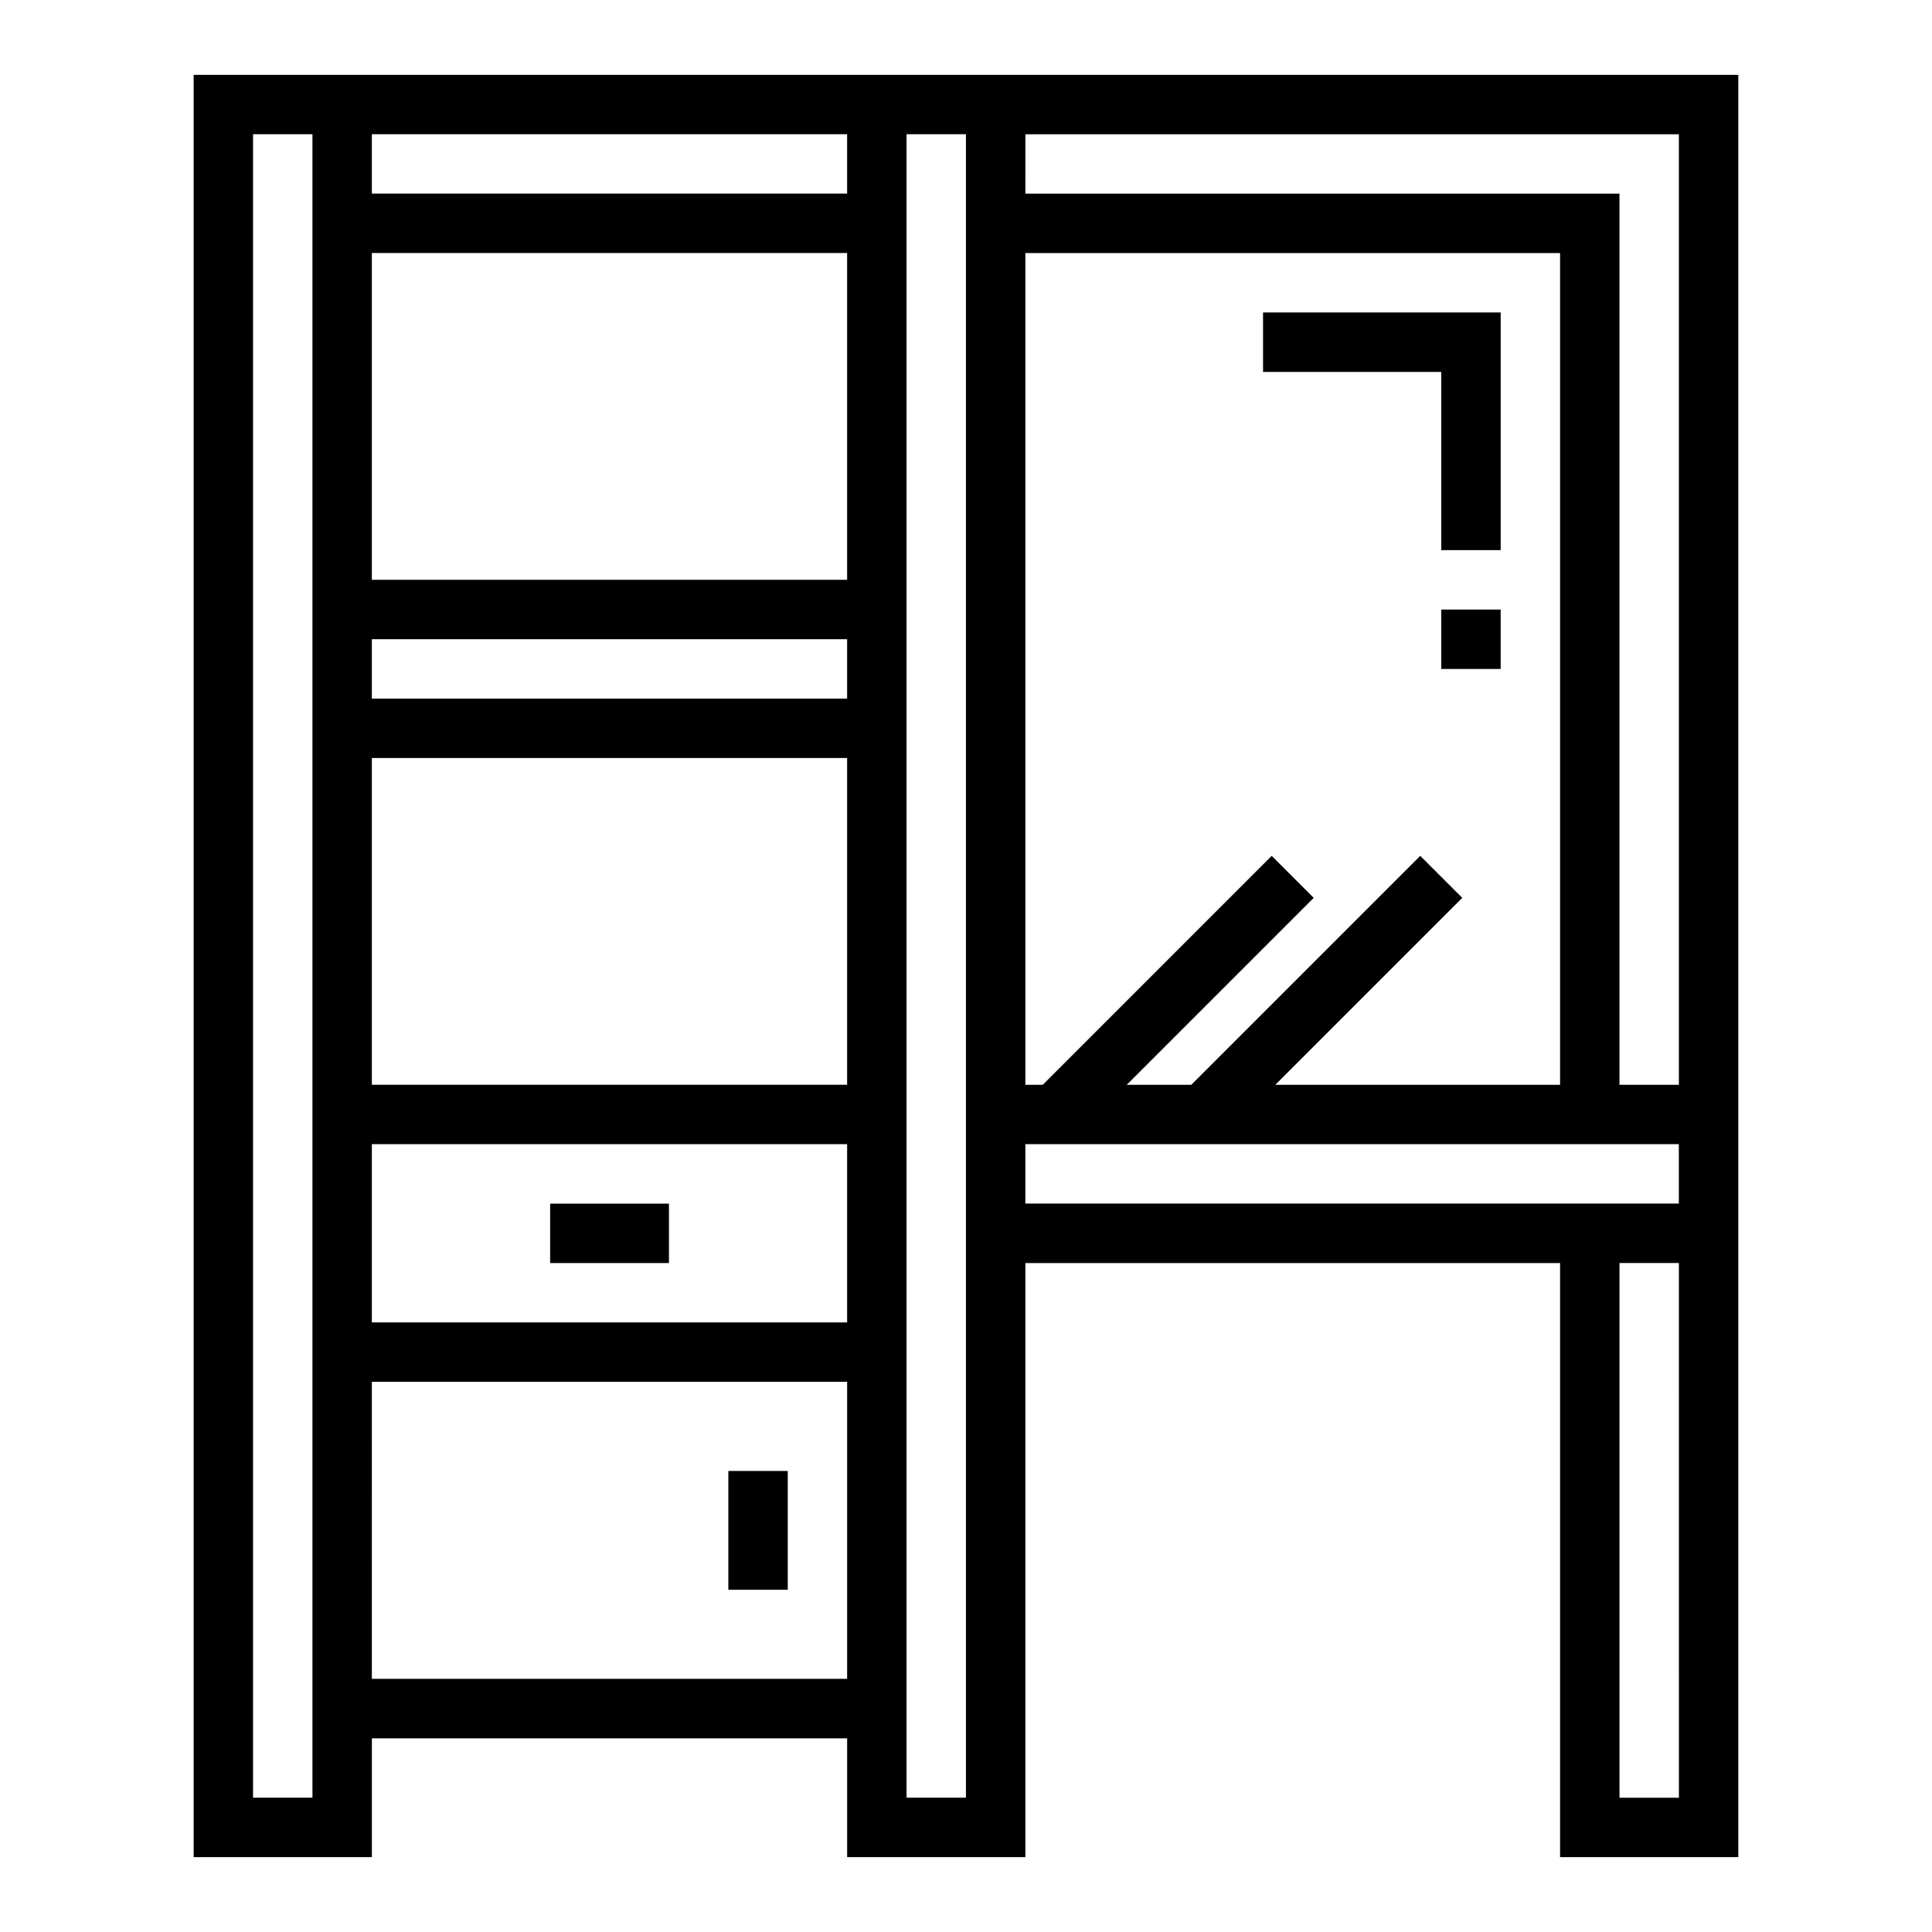 <?xml version="1.0" encoding="UTF-8"?>
<!-- Uploaded to: ICON Repo, www.iconrepo.com, Generator: ICON Repo Mixer Tools -->
<svg fill="#000000" width="800px" height="800px" version="1.1" viewBox="144 144 512 512" xmlns="http://www.w3.org/2000/svg">
 <g>
  <path d="m604.67 636.16v-472.32h-409.35v472.32h47.23l0.004-31.488h125.95v31.488h47.23v-157.44h141.7v157.44zm-15.742-15.742-15.746-0.004v-141.7h15.742zm-173.19-440.84h173.18v251.91h-15.742v-236.16h-157.44zm104.64 191.23-60.672 60.672h-17.098l49.539-49.539-11.133-11.133-60.668 60.672h-4.613v-220.42h141.7v220.42h-75.461l49.539-49.539zm-151.88 123.64h-125.95v-47.23h125.95zm-125.95-62.973v-86.594h125.95v86.594zm125.95-102.34h-125.95v-15.742h125.95zm-125.95-31.484v-86.594h125.95v86.594zm0-118.08h125.95v15.742h-125.95zm-15.746 440.83h-15.742v-440.83h15.742zm15.742-31.488 0.004-78.719h125.95v78.719zm157.44 31.488h-15.742v-440.83h15.742zm15.742-157.44 0.004-15.742h173.18v15.742z"/>
  <path d="m289.79 462.98h31.488v15.742h-31.488z"/>
  <path d="m337.02 533.82h15.742v31.488h-15.742z"/>
  <path d="m525.95 289.79h15.746v-62.977h-62.977v15.746h47.23z"/>
  <path d="m525.95 305.54h15.742v15.742h-15.742z"/>
 </g>
</svg>